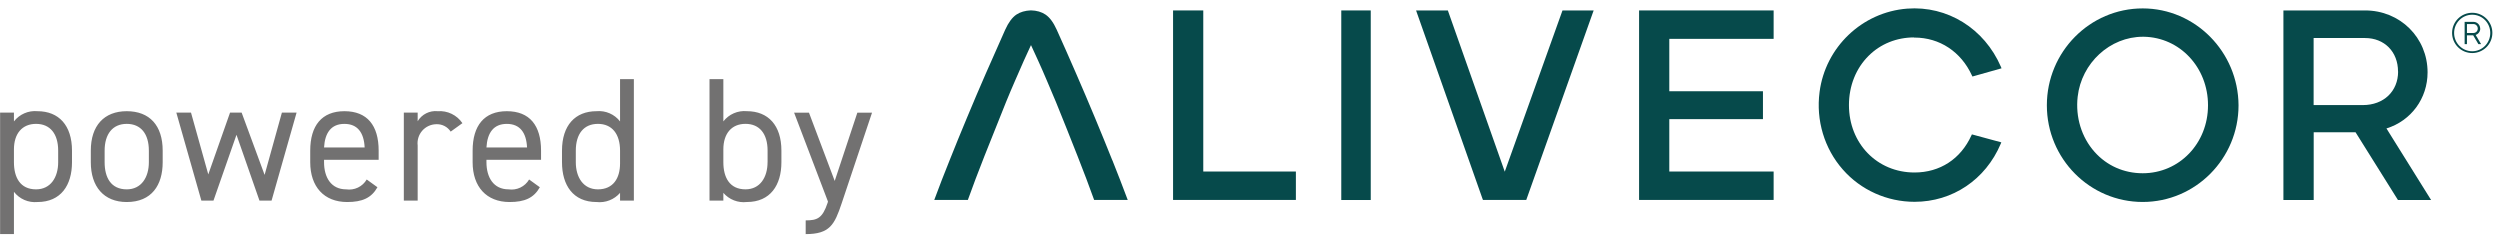 <svg width="297" height="28" viewBox="0 0 297 28" fill="none" xmlns="http://www.w3.org/2000/svg">
<g clip-path="url(#clip0_128_2)">
<path d="M293.7 1.517C292.378 1.517 291.307 2.589 291.307 3.91C291.307 5.232 292.378 6.303 293.7 6.303C295.021 6.303 296.093 5.232 296.093 3.91C296.093 2.589 295.021 1.517 293.7 1.517ZM293.7 6.089C292.512 6.089 291.548 5.116 291.548 3.919C291.548 2.723 292.503 1.749 293.7 1.749C294.896 1.749 295.843 2.723 295.843 3.919C295.843 5.116 294.887 6.089 293.7 6.089Z" fill="#064A4B"/>
<path d="M294.646 3.392C294.646 2.955 294.289 2.598 293.851 2.598H292.798V5.241H293.074V4.196H293.816L294.432 5.241H294.753L294.11 4.151C294.432 4.044 294.655 3.741 294.655 3.401L294.646 3.392ZM293.074 3.919V2.857H293.842C294.128 2.857 294.36 3.098 294.36 3.392C294.36 3.687 294.128 3.919 293.842 3.919H293.074Z" fill="#064A4B"/>
<path d="M142.949 1.24H139.36V23.752H153.951V20.377H142.949V1.24Z" fill="#064A4B"/>
<path d="M162.844 1.24H159.344V23.761H162.844V1.24Z" fill="#064A4B"/>
<path d="M178.766 20.395L172.042 1.348L172.006 1.24H168.229L176.132 23.645L176.176 23.752H181.32L189.249 1.455L189.33 1.24H185.624L178.766 20.395Z" fill="#064A4B"/>
<path d="M194.723 23.752H210.707V20.377H198.313V14.153H209.439V10.84H198.313V4.616H210.707V1.24H194.723V23.752Z" fill="#064A4B"/>
<path d="M227.388 4.464C227.388 4.464 227.424 4.464 227.442 4.464C230.424 4.464 232.969 6.143 234.264 8.965L234.327 9.09L237.782 8.116L237.711 7.938C235.738 3.375 231.344 0.66 226.567 1.026C221.227 1.437 216.851 5.598 216.164 10.938C215.726 14.296 216.735 17.653 218.923 20.136C221.066 22.582 224.183 23.975 227.451 23.975C231.96 23.975 235.88 21.341 237.684 17.09L237.756 16.912L234.264 15.965L234.202 16.09C232.934 18.885 230.469 20.493 227.442 20.493C223.004 20.493 219.655 17.046 219.655 12.483C219.655 10.206 220.486 8.116 222.004 6.616C223.415 5.214 225.326 4.446 227.388 4.446V4.464Z" fill="#064A4B"/>
<path d="M254.552 0.999C248.275 0.999 243.167 6.161 243.167 12.51C243.167 18.859 248.275 23.993 254.552 23.993C260.83 23.993 265.938 18.841 265.938 12.51C265.902 6.161 260.794 0.999 254.552 0.999ZM262.312 12.51C262.312 17.037 258.901 20.582 254.552 20.582C252.32 20.582 250.284 19.68 248.828 18.037C247.284 16.305 246.551 13.912 246.828 11.483C247.284 7.473 250.677 4.366 254.57 4.366C254.606 4.366 254.651 4.366 254.686 4.366C258.964 4.437 262.312 8.009 262.312 12.501V12.51Z" fill="#064A4B"/>
<path d="M288.396 8.598C288.396 4.473 285.136 1.24 280.975 1.24H271.269V23.761H274.867V15.715H279.841L284.877 23.761H288.815L283.511 15.26C286.44 14.349 288.396 11.697 288.396 8.598ZM284.895 8.5C284.895 10.849 283.181 12.483 280.716 12.483H274.858V4.518H280.966C283.279 4.518 284.886 6.161 284.886 8.5H284.895Z" fill="#064A4B"/>
<path d="M132.144 19.046C131.519 17.474 130.841 15.822 130.082 13.992C129.314 12.152 128.581 10.429 127.84 8.732C127.072 6.973 126.304 5.214 125.536 3.526C125.144 2.66 124.706 2.071 124.206 1.732C123.742 1.419 123.161 1.249 122.474 1.231C121.786 1.258 121.206 1.428 120.75 1.732C120.25 2.071 119.813 2.66 119.42 3.526C118.661 5.223 117.884 6.973 117.116 8.732C116.375 10.429 115.642 12.143 114.874 13.992C114.115 15.814 113.437 17.466 112.812 19.046C112.16 20.662 111.561 22.207 111.035 23.636L110.99 23.752H114.982L115.008 23.681C115.241 23.029 115.544 22.207 115.91 21.234C116.187 20.493 116.517 19.636 116.919 18.626L116.964 18.51C117.384 17.43 119.17 12.974 119.509 12.143C119.857 11.286 120.223 10.429 120.589 9.59C120.947 8.759 121.295 7.964 121.634 7.205C121.938 6.527 122.224 5.902 122.482 5.357C122.741 5.911 123.018 6.527 123.331 7.205C123.67 7.955 124.027 8.759 124.376 9.59C124.742 10.429 125.099 11.286 125.456 12.143C125.804 12.974 127.581 17.43 128.001 18.51L128.046 18.626C128.447 19.636 128.778 20.493 129.055 21.234C129.421 22.207 129.724 23.029 129.957 23.681L129.983 23.752H133.975L133.93 23.636C133.395 22.207 132.796 20.662 132.153 19.046H132.144Z" fill="#064A4B"/>
<path fill-rule="evenodd" clip-rule="evenodd" d="M4.447 13.21C6.993 13.21 8.553 14.904 8.553 17.895V19.275C8.553 21.993 7.239 24.001 4.447 24.001C3.917 24.05 3.384 23.965 2.896 23.753C2.408 23.54 1.982 23.209 1.656 22.788V27.807H0.012V13.377H1.656V14.424C1.981 14.003 2.408 13.671 2.896 13.459C3.384 13.246 3.917 13.161 4.447 13.21ZM6.911 19.275V17.895C6.911 15.908 5.965 14.716 4.283 14.716C2.639 14.716 1.656 15.867 1.656 17.748V19.275C1.656 21.075 2.393 22.495 4.283 22.495C6.027 22.495 6.911 21.052 6.911 19.275ZM19.327 19.275C19.327 21.993 18.013 24.001 15.058 24.001C12.328 24.001 10.788 22.161 10.788 19.275V17.895C10.788 14.925 12.368 13.21 15.058 13.21C17.767 13.21 19.327 14.904 19.327 17.895V19.275ZM17.685 19.275V17.895C17.685 15.908 16.741 14.716 15.058 14.716C13.375 14.716 12.43 15.929 12.43 17.895V19.275C12.43 21.075 13.168 22.495 15.058 22.495C16.801 22.495 17.685 21.052 17.685 19.275ZM25.36 23.834H23.923L20.947 13.377H22.691L24.744 20.718L27.33 13.377H28.706L31.435 20.777L33.489 13.377H35.235L32.262 23.834H30.825L28.095 16.012L25.36 23.834ZM44.84 22.245C44.122 23.52 43.034 24.001 41.246 24.001C38.497 24.001 36.855 22.181 36.855 19.275V17.895C36.855 14.925 38.229 13.21 40.918 13.21C43.628 13.21 44.984 14.904 44.984 17.895V18.982H38.497V19.275C38.497 21.075 39.338 22.495 41.124 22.495C41.601 22.566 42.089 22.492 42.524 22.284C42.96 22.075 43.322 21.741 43.566 21.324L44.84 22.245ZM38.497 17.518H43.32C43.238 15.762 42.478 14.718 40.92 14.718C39.338 14.716 38.599 15.782 38.497 17.518ZM53.542 15.636C53.357 15.351 53.1 15.12 52.798 14.966C52.496 14.812 52.158 14.74 51.819 14.757C51.503 14.763 51.191 14.835 50.905 14.969C50.619 15.103 50.364 15.295 50.156 15.534C49.949 15.773 49.794 16.052 49.701 16.355C49.609 16.657 49.581 16.975 49.619 17.289V23.834H47.975V13.377H49.619V14.402C49.861 13.997 50.214 13.67 50.635 13.459C51.057 13.248 51.53 13.161 51.999 13.21C52.57 13.167 53.143 13.275 53.658 13.525C54.174 13.775 54.614 14.157 54.934 14.632L53.542 15.636ZM64.133 22.245C63.415 23.52 62.327 24.001 60.54 24.001C57.79 24.001 56.148 22.181 56.148 19.275V17.895C56.148 14.925 57.522 13.21 60.212 13.21C62.921 13.21 64.277 14.904 64.277 17.895V18.982H57.79V19.275C57.79 21.075 58.632 22.495 60.417 22.495C60.894 22.566 61.382 22.492 61.817 22.284C62.253 22.075 62.615 21.741 62.859 21.324L64.133 22.245ZM57.79 17.518H62.613C62.531 15.762 61.771 14.718 60.213 14.718C58.632 14.716 57.892 15.782 57.79 17.518ZM73.662 9.404H75.303V23.834H73.662V22.914C73.319 23.308 72.886 23.612 72.4 23.802C71.914 23.991 71.389 24.059 70.87 24.001C68.078 24.001 66.765 21.993 66.765 19.275V17.895C66.765 14.904 68.324 13.21 70.87 13.21C71.4 13.161 71.933 13.247 72.421 13.459C72.909 13.671 73.336 14.003 73.662 14.424V9.404ZM73.662 19.422V17.895C73.662 15.929 72.718 14.716 71.034 14.716C69.35 14.716 68.406 15.908 68.406 17.895V19.275C68.406 21.052 69.288 22.495 71.034 22.495C72.862 22.495 73.662 21.157 73.662 19.422ZM85.934 14.422C86.26 14.001 86.686 13.669 87.174 13.457C87.662 13.245 88.196 13.159 88.726 13.208C91.271 13.208 92.831 14.902 92.831 17.893V19.273C92.831 21.991 91.517 23.999 88.726 23.999C88.207 24.059 87.682 23.992 87.195 23.802C86.708 23.613 86.275 23.307 85.934 22.912V23.832H84.29V9.404H85.934V14.424V14.422ZM91.189 19.273V17.893C91.189 15.906 90.244 14.714 88.562 14.714C86.918 14.714 85.934 15.865 85.934 17.746V19.273C85.934 21.073 86.672 22.493 88.562 22.493C90.302 22.495 91.185 21.052 91.185 19.275L91.189 19.273ZM98.362 23.944L94.339 13.382H96.105L99.164 21.496L101.854 13.382H103.598L99.984 24.173C99.142 26.683 98.584 27.812 95.715 27.812V26.181C97.071 26.181 97.707 25.951 98.323 24.089L98.362 23.944Z" fill="#727171"/>
</g>
<defs>
<clipPath id="clip0_128_2">
<rect width="297" height="28" fill="white"/>
</clipPath>
</defs>
</svg>
